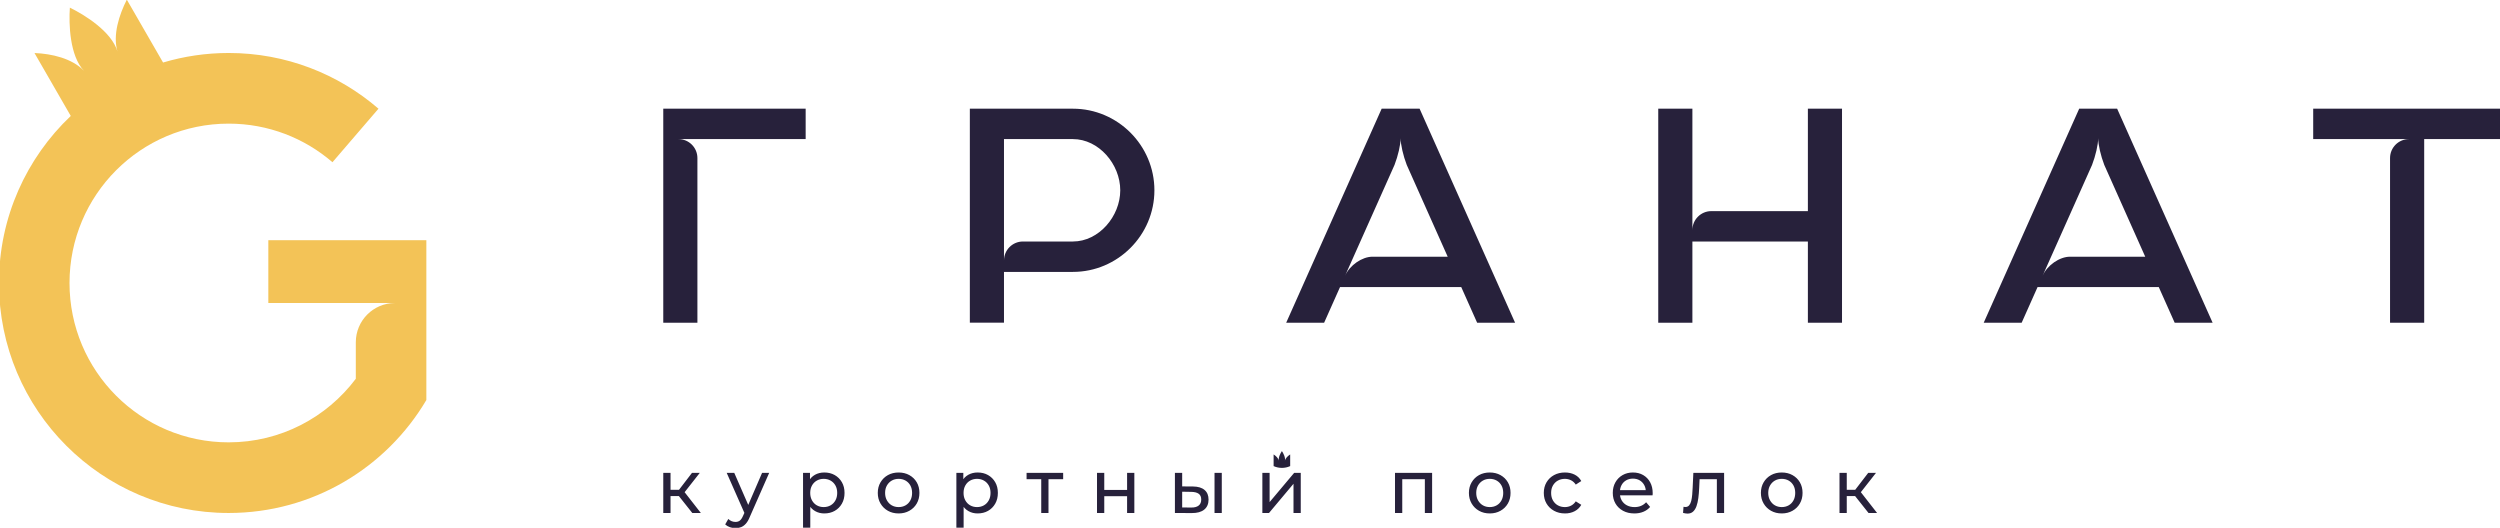 <?xml version="1.0" encoding="UTF-8"?>
<!DOCTYPE svg PUBLIC "-//W3C//DTD SVG 1.1//EN" "http://www.w3.org/Graphics/SVG/1.1/DTD/svg11.dtd">
<!-- Creator: CorelDRAW 2018 (64-Bit) -->
<svg xmlns="http://www.w3.org/2000/svg" xml:space="preserve" width="22.86mm" height="4.826mm" version="1.1" style="shape-rendering:geometricPrecision; text-rendering:geometricPrecision; image-rendering:optimizeQuality; fill-rule:evenodd; clip-rule:evenodd"
viewBox="0 0 2285.98 482.58"
 xmlns:xlink="http://www.w3.org/1999/xlink">
 <defs>
  <style type="text/css">
   <![CDATA[
    .fil1 {fill:#F3C357}
    .fil0 {fill:#27213B}
    .fil2 {fill:#27213B;fill-rule:nonzero}
   ]]>
  </style>
 </defs>
 <g id="Слой_x0020_1">
  <g id="_915034032">
   <path class="fil0" d="M886.82 99.38l94.24 0c40.99,0 74.52,33.58 74.52,74.62 0,41.04 -33.54,74.62 -74.52,74.62l-63.02 0 0 46.45 -31.22 0 0 -195.69zm1400.11 0l0 27.8 -70.27 0 0 167.89 -31.22 0 0 -150.53c0,-9.59 7.77,-17.36 17.35,-17.36 -29.21,0 -58.41,0 -87.62,0l0 -27.8c57.25,0 114.51,0 171.76,0zm-385.73 0l34.69 0 87.3 195.69 -34.69 0 -14.53 -32.56 -110.85 0 -14.52 32.56 -34.7 0 87.3 -195.69zm60.38 135.34l-37.46 -83.95c-3.17,-8.21 -5.57,-18.51 -5.57,-24.37 0,5.86 -2.41,16.16 -5.58,24.37l-45.21 101.32c4.27,-9.59 15.5,-17.37 25.08,-17.37l68.74 0zm-698.2 -135.34l34.69 0 87.3 195.69 -34.69 0 -14.52 -32.56 -110.86 0 -14.52 32.56 -34.69 0 87.29 -195.69zm60.38 135.34l-37.45 -83.95c-3.18,-8.21 -5.58,-18.51 -5.58,-24.37 0,5.86 -2.4,16.16 -5.58,24.37l-45.21 101.32c4.28,-9.59 15.51,-17.37 25.09,-17.37l68.73 0zm-717.27 -135.34l130.2 0 0 27.8c-38.77,0 -77.55,0 -116.33,0 9.58,0 17.35,7.77 17.35,17.36l0 150.53 -31.22 0 0 -195.69zm1046.62 0l31.21 0 0 195.69 -31.21 0 0 -74.25 -105.6 0 0 74.25 -31.22 0 0 -195.69 31.22 0c0,37.01 0,74.02 0,111.02 0,-9.59 7.76,-17.36 17.34,-17.36l88.26 0 0 -93.66zm-735.07 27.8c0,37 0,74.01 0,111.02 0,-9.6 7.76,-17.38 17.34,-17.38l45.68 0c23.75,0 43.29,-23.04 43.29,-46.82 0,-23.79 -19.54,-46.82 -43.29,-46.82l-63.02 0z"/>
   <path class="fil1" d="M209.06 48.44c52.36,0 100.24,19.2 137.02,50.94l-42.08 48.95c-25.48,-22 -58.65,-35.29 -94.94,-35.29 -80.38,0 -145.5,65.22 -145.5,145.72 0,80.49 65.12,145.71 145.5,145.71 47.55,0 89.75,-22.83 116.29,-58.14l0 -33.38c0,-19.82 16.05,-35.89 35.84,-35.89 -38.61,0 -77.22,0 -115.83,0l0 -57.41 144.5 0 0 146.13c-36.57,61.82 -103.84,103.28 -180.8,103.28 -115.99,0 -210,-94.15 -210,-210.3 0,-60.16 25.22,-114.42 65.65,-152.75l-33.17 -57.53c15.56,0.59 34.34,4.83 45.23,16.24 -13.03,-13.65 -13.94,-42.76 -12.88,-57.74 13.5,6.57 38.21,21.91 43.49,40.03 -4.41,-15.14 1.59,-33.46 8.58,-47.34l33.15 57.49c18.99,-5.66 39.11,-8.72 59.95,-8.72z"/>
   <path class="fil2" d="M633.03 469.06l-14.17 -17.86 5.46 -3.32 16.53 21.18 -7.82 0zm531.55 -53.54c2.05,1.29 4.24,3.32 4.83,5.7 -0.7,-2.85 1.44,-6.84 2.74,-8.77 1.31,1.93 3.44,5.92 2.75,8.77 0.58,-2.38 2.81,-4.38 4.83,-5.7l0 10.67c-2.53,1.14 -5.05,1.63 -7.58,1.63 -2.52,0 -5.05,-0.49 -7.57,-1.63l0 -10.67zm110.99 53.54l0 -36.69 33.94 0 0 36.69 -6.64 0 0 -32.54 1.59 1.66 -23.84 0 1.59 -1.66 0 32.54 -6.64 0zm86.66 0.41c-3.69,0 -6.96,-0.8 -9.82,-2.42 -2.86,-1.61 -5.11,-3.84 -6.77,-6.67 -1.66,-2.85 -2.49,-6.06 -2.49,-9.67 0,-3.64 0.83,-6.87 2.49,-9.68 1.66,-2.82 3.91,-5.02 6.77,-6.62 2.86,-1.59 6.13,-2.38 9.82,-2.38 3.64,0 6.9,0.79 9.78,2.38 2.88,1.6 5.14,3.79 6.77,6.58 1.64,2.79 2.45,6.03 2.45,9.72 0,3.65 -0.81,6.88 -2.45,9.7 -1.63,2.81 -3.89,5.03 -6.77,6.64 -2.88,1.62 -6.14,2.42 -9.78,2.42zm0 -5.81c2.35,0 4.46,-0.53 6.32,-1.59 1.87,-1.06 3.33,-2.58 4.39,-4.54 1.06,-1.95 1.59,-4.23 1.59,-6.82 0,-2.62 -0.53,-4.9 -1.59,-6.81 -1.06,-1.92 -2.52,-3.41 -4.39,-4.47 -1.86,-1.06 -3.97,-1.59 -6.32,-1.59 -2.35,0 -4.45,0.53 -6.29,1.59 -1.84,1.06 -3.32,2.55 -4.43,4.47 -1.1,1.91 -1.66,4.19 -1.66,6.81 0,2.59 0.56,4.87 1.66,6.82 1.11,1.96 2.59,3.48 4.43,4.54 1.84,1.06 3.94,1.59 6.29,1.59zm68.75 5.81c-3.73,0 -7.06,-0.8 -9.99,-2.42 -2.92,-1.61 -5.22,-3.83 -6.88,-6.64 -1.65,-2.82 -2.48,-6.05 -2.48,-9.7 0,-3.64 0.83,-6.87 2.48,-9.68 1.66,-2.82 3.96,-5.02 6.88,-6.62 2.93,-1.59 6.26,-2.38 9.99,-2.38 3.32,0 6.28,0.66 8.88,1.97 2.61,1.31 4.62,3.26 6.05,5.85l-5.04 3.25c-1.2,-1.8 -2.67,-3.12 -4.39,-3.98 -1.73,-0.85 -3.59,-1.28 -5.57,-1.28 -2.39,0 -4.53,0.53 -6.43,1.59 -1.89,1.06 -3.38,2.55 -4.49,4.47 -1.11,1.91 -1.66,4.19 -1.66,6.81 0,2.64 0.55,4.92 1.66,6.86 1.11,1.94 2.6,3.44 4.49,4.5 1.9,1.06 4.04,1.59 6.43,1.59 1.98,0 3.84,-0.42 5.57,-1.28 1.72,-0.86 3.19,-2.18 4.39,-3.98l5.04 3.19c-1.43,2.53 -3.44,4.48 -6.05,5.84 -2.6,1.36 -5.56,2.04 -8.88,2.04zm63.43 0c-3.91,0 -7.36,-0.8 -10.33,-2.42 -2.97,-1.61 -5.27,-3.83 -6.91,-6.64 -1.63,-2.82 -2.46,-6.05 -2.46,-9.7 0,-3.64 0.8,-6.87 2.39,-9.68 1.59,-2.82 3.78,-5.02 6.57,-6.62 2.79,-1.59 5.93,-2.38 9.43,-2.38 3.55,0 6.69,0.78 9.41,2.35 2.71,1.57 4.84,3.77 6.39,6.61 1.54,2.84 2.31,6.15 2.31,9.93 0,0.28 -0.01,0.61 -0.03,0.97 -0.03,0.37 -0.06,0.72 -0.11,1.04l-31.17 0 0 -4.78 27.72 0 -2.7 1.66c0.05,-2.34 -0.44,-4.45 -1.45,-6.29 -1.02,-1.85 -2.41,-3.29 -4.18,-4.33 -1.78,-1.04 -3.84,-1.56 -6.19,-1.56 -2.3,0 -4.35,0.52 -6.15,1.56 -1.8,1.04 -3.2,2.49 -4.22,4.36 -1.01,1.87 -1.51,4.01 -1.51,6.41l0 1.1c0,2.45 0.56,4.63 1.69,6.55 1.13,1.91 2.7,3.4 4.73,4.46 2.03,1.06 4.36,1.59 6.98,1.59 2.17,0 4.14,-0.37 5.91,-1.11 1.78,-0.74 3.33,-1.84 4.67,-3.32l3.66 4.29c-1.66,1.94 -3.72,3.42 -6.18,4.43 -2.47,1.02 -5.22,1.52 -8.27,1.52zm44.56 -0.48l0.42 -5.61c0.32,0.05 0.62,0.09 0.9,0.14 0.28,0.05 0.53,0.07 0.76,0.07 1.47,0 2.64,-0.51 3.49,-1.52 0.85,-1.02 1.49,-2.37 1.9,-4.05 0.42,-1.68 0.72,-3.59 0.9,-5.71 0.19,-2.13 0.32,-4.25 0.41,-6.37l0.63 -13.57 28.13 0 0 36.69 -6.63 0 0 -32.81 1.58 1.93 -18.79 0 1.51 -2 -0.48 10.18c-0.14,3.23 -0.39,6.25 -0.76,9.06 -0.37,2.82 -0.93,5.29 -1.69,7.41 -0.76,2.12 -1.8,3.78 -3.12,4.98 -1.31,1.2 -3,1.81 -5.07,1.81 -0.6,0 -1.23,-0.06 -1.9,-0.18 -0.67,-0.11 -1.4,-0.27 -2.19,-0.45zm90.26 0.48c-3.69,0 -6.96,-0.8 -9.81,-2.42 -2.86,-1.61 -5.12,-3.84 -6.78,-6.67 -1.66,-2.85 -2.49,-6.06 -2.49,-9.67 0,-3.64 0.83,-6.87 2.49,-9.68 1.66,-2.82 3.92,-5.02 6.78,-6.62 2.85,-1.59 6.12,-2.38 9.81,-2.38 3.64,0 6.9,0.79 9.78,2.38 2.88,1.6 5.14,3.79 6.77,6.58 1.64,2.79 2.46,6.03 2.46,9.72 0,3.65 -0.82,6.88 -2.46,9.7 -1.63,2.81 -3.89,5.03 -6.77,6.64 -2.88,1.62 -6.14,2.42 -9.78,2.42zm0 -5.81c2.35,0 4.46,-0.53 6.32,-1.59 1.87,-1.06 3.33,-2.58 4.39,-4.54 1.07,-1.95 1.59,-4.23 1.59,-6.82 0,-2.62 -0.52,-4.9 -1.59,-6.81 -1.06,-1.92 -2.52,-3.41 -4.39,-4.47 -1.86,-1.06 -3.97,-1.59 -6.32,-1.59 -2.35,0 -4.44,0.53 -6.29,1.59 -1.84,1.06 -3.31,2.55 -4.42,4.47 -1.11,1.91 -1.66,4.19 -1.66,6.81 0,2.59 0.55,4.87 1.66,6.82 1.11,1.96 2.58,3.48 4.42,4.54 1.85,1.06 3.94,1.59 6.29,1.59zm79.33 5.4l-14.17 -17.86 5.46 -3.32 16.53 21.18 -7.82 0zm-26.54 0l0 -36.69 6.64 0 0 36.69 -6.64 0zm4.63 -15.5l0 -5.68 12.1 0 0 5.68 -12.1 0zm13.76 -2.08l-6.16 -0.83 14.03 -18.28 7.12 0 -14.99 19.11zm-1093.92 17.58l0 -36.69 6.64 0 0 36.69 -6.64 0zm4.63 -15.5l0 -5.68 12.1 0 0 5.68 -12.1 0zm13.76 -2.08l-6.15 -0.83 14.02 -18.28 7.13 0 -15 19.11zm47.63 31.43c-1.75,0 -3.46,-0.29 -5.11,-0.87 -1.66,-0.58 -3.09,-1.42 -4.29,-2.53l2.84 -4.98c0.92,0.88 1.93,1.55 3.04,2.01 1.1,0.46 2.28,0.69 3.52,0.69 1.61,0 2.95,-0.41 4.01,-1.24 1.06,-0.84 2.05,-2.31 2.97,-4.44l2.28 -5.05 0.7 -0.83 14.37 -33.3 6.5 0 -17.77 40.36c-1.05,2.59 -2.24,4.62 -3.55,6.09 -1.32,1.48 -2.76,2.53 -4.32,3.15 -1.57,0.62 -3.3,0.94 -5.19,0.94zm8.71 -12.67l-16.73 -37.87 6.91 0 14.25 32.67 -4.43 5.2zm72.49 -0.77c-3.04,0 -5.82,-0.69 -8.33,-2.11 -2.51,-1.41 -4.52,-3.49 -6.01,-6.26 -1.5,-2.77 -2.25,-6.23 -2.25,-10.39 0,-4.15 0.73,-7.61 2.17,-10.38 1.46,-2.77 3.44,-4.84 5.95,-6.23 2.51,-1.38 5.34,-2.07 8.47,-2.07 3.59,0 6.77,0.78 9.54,2.35 2.76,1.57 4.95,3.75 6.56,6.54 1.62,2.79 2.42,6.06 2.42,9.79 0,3.75 -0.8,7.02 -2.42,9.84 -1.61,2.81 -3.8,5.01 -6.56,6.57 -2.77,1.57 -5.95,2.35 -9.54,2.35zm-19.42 13.02l0 -50.12 6.36 0 0 9.9 -0.42 8.52 0.69 8.51 0 23.19 -6.63 0zm18.87 -18.83c2.35,0 4.45,-0.53 6.32,-1.59 1.87,-1.06 3.34,-2.58 4.43,-4.54 1.08,-1.95 1.62,-4.23 1.62,-6.82 0,-2.62 -0.54,-4.9 -1.62,-6.81 -1.09,-1.92 -2.56,-3.41 -4.43,-4.47 -1.87,-1.06 -3.97,-1.59 -6.32,-1.59 -2.31,0 -4.39,0.53 -6.26,1.59 -1.86,1.06 -3.34,2.55 -4.42,4.47 -1.08,1.91 -1.63,4.19 -1.63,6.81 0,2.59 0.55,4.87 1.63,6.82 1.08,1.96 2.56,3.48 4.42,4.54 1.87,1.06 3.95,1.59 6.26,1.59zm68.55 5.81c-3.69,0 -6.97,-0.8 -9.82,-2.42 -2.86,-1.61 -5.11,-3.84 -6.78,-6.67 -1.66,-2.85 -2.48,-6.06 -2.48,-9.67 0,-3.64 0.82,-6.87 2.48,-9.68 1.67,-2.82 3.92,-5.02 6.78,-6.62 2.85,-1.59 6.13,-2.38 9.82,-2.38 3.64,0 6.9,0.79 9.77,2.38 2.88,1.6 5.14,3.79 6.78,6.58 1.64,2.79 2.45,6.03 2.45,9.72 0,3.65 -0.81,6.88 -2.45,9.7 -1.64,2.81 -3.9,5.03 -6.78,6.64 -2.87,1.62 -6.13,2.42 -9.77,2.42zm0 -5.81c2.35,0 4.45,-0.53 6.32,-1.59 1.86,-1.06 3.33,-2.58 4.39,-4.54 1.06,-1.95 1.59,-4.23 1.59,-6.82 0,-2.62 -0.53,-4.9 -1.59,-6.81 -1.06,-1.92 -2.53,-3.41 -4.39,-4.47 -1.87,-1.06 -3.97,-1.59 -6.32,-1.59 -2.36,0 -4.45,0.53 -6.3,1.59 -1.84,1.06 -3.31,2.55 -4.42,4.47 -1.11,1.91 -1.66,4.19 -1.66,6.81 0,2.59 0.55,4.87 1.66,6.82 1.11,1.96 2.58,3.48 4.42,4.54 1.85,1.06 3.94,1.59 6.3,1.59zm72.21 5.81c-3.05,0 -5.82,-0.69 -8.33,-2.11 -2.51,-1.41 -4.52,-3.49 -6.02,-6.26 -1.5,-2.77 -2.25,-6.23 -2.25,-10.39 0,-4.15 0.73,-7.61 2.18,-10.38 1.45,-2.77 3.44,-4.84 5.95,-6.23 2.51,-1.38 5.33,-2.07 8.47,-2.07 3.59,0 6.77,0.78 9.53,2.35 2.77,1.57 4.96,3.75 6.57,6.54 1.62,2.79 2.42,6.06 2.42,9.79 0,3.75 -0.8,7.02 -2.42,9.84 -1.61,2.81 -3.8,5.01 -6.57,6.57 -2.76,1.57 -5.94,2.35 -9.53,2.35zm-19.42 13.02l0 -50.12 6.35 0 0 9.9 -0.41 8.52 0.69 8.51 0 23.19 -6.63 0zm18.86 -18.83c2.35,0 4.46,-0.53 6.33,-1.59 1.87,-1.06 3.34,-2.58 4.42,-4.54 1.09,-1.95 1.63,-4.23 1.63,-6.82 0,-2.62 -0.54,-4.9 -1.63,-6.81 -1.08,-1.92 -2.55,-3.41 -4.42,-4.47 -1.87,-1.06 -3.98,-1.59 -6.33,-1.59 -2.3,0 -4.38,0.53 -6.25,1.59 -1.87,1.06 -3.35,2.55 -4.42,4.47 -1.09,1.91 -1.63,4.19 -1.63,6.81 0,2.59 0.54,4.87 1.63,6.82 1.07,1.96 2.55,3.48 4.42,4.54 1.87,1.06 3.95,1.59 6.25,1.59zm58.74 5.4l0 -32.6 1.66 1.72 -15.07 0 0 -5.81 33.45 0 0 5.81 -14.99 0 1.58 -1.72 0 32.6 -6.63 0zm50.99 0l0 -36.69 6.64 0 0 15.58 20.87 0 0 -15.58 6.63 0 0 36.69 -6.63 0 0 -15.37 -20.87 0 0 15.37 -6.64 0zm107.46 0l0 -36.69 6.64 0 0 36.69 -6.64 0zm-19.7 -24.23c4.65,0.05 8.19,1.11 10.61,3.19 2.42,2.07 3.63,5 3.63,8.79 0,3.97 -1.32,7.02 -3.97,9.17 -2.65,2.15 -6.44,3.19 -11.37,3.15l-15.42 -0.07 0 -36.69 6.64 0 0 12.39 9.88 0.07zm-1.59 19.25c2.95,0.04 5.21,-0.56 6.78,-1.81 1.57,-1.24 2.35,-3.08 2.35,-5.53 0,-2.4 -0.77,-4.16 -2.32,-5.26 -1.54,-1.11 -3.81,-1.69 -6.81,-1.73l-8.29 -0.14 0 14.39 8.29 0.08zm65.03 4.98l0 -36.69 6.63 0 0 26.72 22.46 -26.72 6.02 0 0 36.69 -6.63 0 0 -26.72 -22.4 26.72 -6.08 0z"/>
  </g>
 </g>
</svg>
